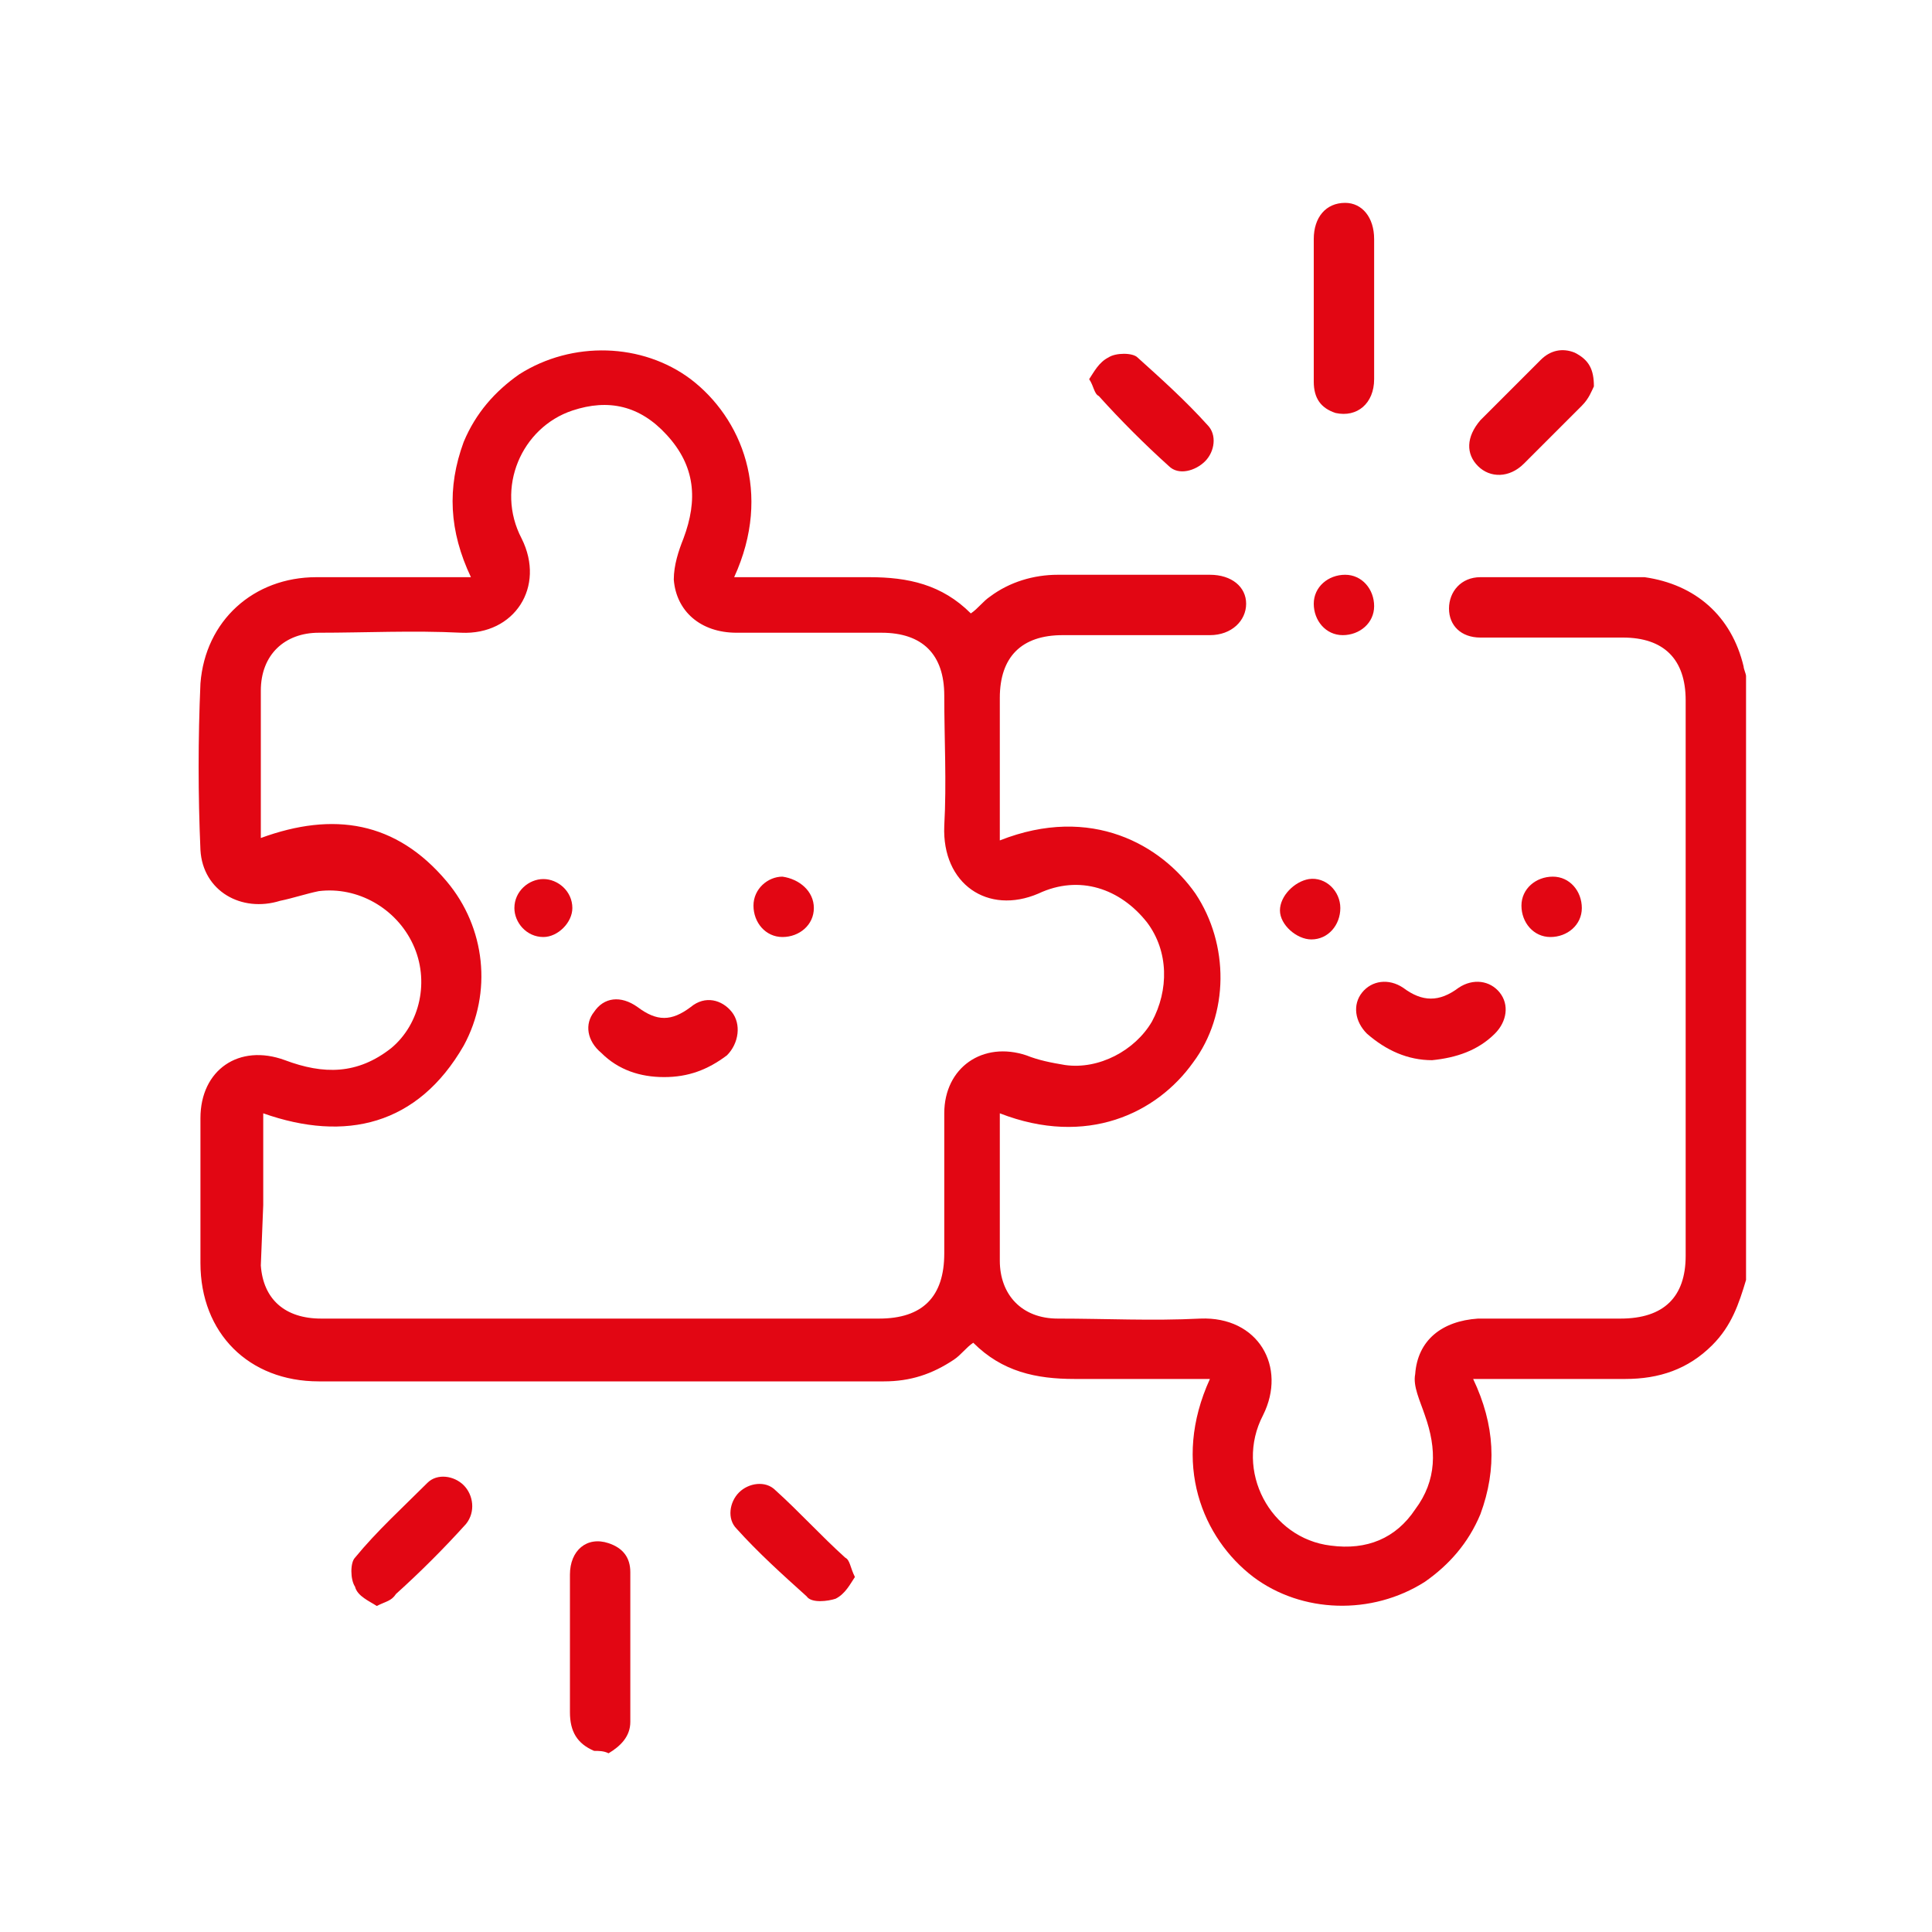 <?xml version="1.0" encoding="UTF-8"?> <!-- Generator: Adobe Illustrator 25.4.1, SVG Export Plug-In . SVG Version: 6.00 Build 0) --> <svg xmlns="http://www.w3.org/2000/svg" xmlns:xlink="http://www.w3.org/1999/xlink" version="1.1" id="Layer_1" x="0px" y="0px" viewBox="0 0 80 80" style="enable-background:new 0 0 80 80;" xml:space="preserve"> <style type="text/css"> .st0{fill:#E20613;} </style> <g> <path class="st0" d="M72.3,53c-0.3,1-0.6,1.9-1.4,2.7c-1,1-2.2,1.4-3.6,1.4c-1.9,0-3.7,0-5.6,0c-0.2,0-0.4,0-0.7,0 c0.9,1.9,1,3.7,0.3,5.6c-0.5,1.2-1.3,2.1-2.3,2.8c-2.2,1.4-5.1,1.3-7.1-0.2c-2.1-1.6-3.4-4.7-1.8-8.2c-0.2,0-0.4,0-0.5,0 c-1.7,0-3.4,0-5.1,0c-1.6,0-3-0.3-4.2-1.5c-0.3,0.2-0.5,0.5-0.8,0.7c-0.9,0.6-1.8,0.9-2.9,0.9c-7.8,0-15.6,0-23.4,0 c-2.9,0-4.9-2-4.9-4.9c0-2,0-4,0-6c0-2,1.6-3.1,3.5-2.4c1.6,0.6,3,0.6,4.4-0.5c1.2-1,1.6-2.8,0.9-4.3c-0.7-1.5-2.3-2.4-3.9-2.2 c-0.5,0.1-1.1,0.3-1.6,0.4c-1.6,0.5-3.2-0.4-3.3-2.1c-0.1-2.3-0.1-4.6,0-6.9c0.2-2.6,2.2-4.4,4.8-4.4c1.9,0,3.7,0,5.6,0 c0.2,0,0.4,0,0.8,0c-0.9-1.9-1-3.7-0.3-5.6c0.5-1.2,1.3-2.1,2.3-2.8c2.2-1.4,5.1-1.3,7.1,0.2c2.1,1.6,3.4,4.7,1.8,8.2 c0.2,0,0.4,0,0.5,0c1.7,0,3.4,0,5.1,0c1.6,0,3,0.3,4.2,1.5c0.3-0.2,0.5-0.5,0.8-0.7c0.8-0.6,1.8-0.9,2.8-0.9c2.1,0,4.2,0,6.3,0 c0.9,0,1.5,0.5,1.5,1.2c0,0.7-0.6,1.3-1.5,1.3c-2,0-4,0-6.1,0c-1.7,0-2.6,0.9-2.6,2.6c0,2,0,3.9,0,5.9c3.8-1.5,6.7,0.2,8.1,2.2 c1.4,2.1,1.4,5-0.1,7c-1.5,2.1-4.4,3.5-8,2.1c0,0.5,0,0.9,0,1.3c0,1.6,0,3.2,0,4.8c0,1.4,0.9,2.4,2.4,2.4c2,0,3.9,0.1,5.9,0 c2.4-0.1,3.6,2,2.6,4c-1.2,2.3,0.3,5.1,2.8,5.4c1.5,0.2,2.7-0.3,3.5-1.5c0.9-1.2,0.9-2.5,0.4-3.9c-0.2-0.6-0.5-1.2-0.4-1.7 c0.1-1.4,1.1-2.2,2.6-2.3c2,0,4,0,5.9,0c1.8,0,2.7-0.9,2.7-2.6c0-7.7,0-15.3,0-23c0-1.7-0.9-2.6-2.6-2.6c-1.8,0-3.7,0-5.5,0 c-0.1,0-0.3,0-0.4,0c-0.8,0-1.3-0.5-1.3-1.2c0-0.7,0.5-1.3,1.3-1.3c2,0,3.9,0,5.9,0c0.3,0,0.6,0,0.9,0c2.1,0.3,3.6,1.6,4.1,3.7 c0,0.1,0.1,0.3,0.1,0.4C72.3,36.3,72.3,44.6,72.3,53z M10.8,52.4c0.1,1.4,1,2.2,2.5,2.2c7.7,0,15.4,0,23.1,0c1.8,0,2.7-0.9,2.7-2.7 c0-1.9,0-3.9,0-5.8c0-1.9,1.6-3,3.4-2.4c0.5,0.2,1,0.3,1.6,0.4c1.4,0.2,2.9-0.6,3.6-1.8c0.7-1.3,0.7-2.9-0.2-4.1 c-1.1-1.4-2.8-2-4.5-1.2c-2.1,0.9-4-0.4-3.9-2.8c0.1-1.8,0-3.6,0-5.4c0-1.7-0.9-2.6-2.6-2.6c-2,0-4,0-6,0c-1.5,0-2.5-0.9-2.6-2.2 c0-0.6,0.2-1.2,0.4-1.7c0.6-1.6,0.5-3-0.7-4.3c-1.1-1.2-2.4-1.5-3.9-1c-2.1,0.7-3.2,3.2-2.1,5.3c1,2-0.3,4-2.5,3.9 c-2-0.1-4,0-5.9,0c-1.4,0-2.4,0.9-2.4,2.4c0,1.9,0,3.7,0,5.6c0,0.2,0,0.4,0,0.5c3-1.1,5.6-0.7,7.7,1.8c1.6,1.9,1.9,4.6,0.7,6.8 c-1.9,3.3-4.9,4-8.3,2.8c0,1.2,0,2.5,0,3.8L10.8,52.4z"></path> <path class="st0" d="M24.6,72.5c-0.7-0.3-1-0.8-1-1.6c0-1.9,0-3.8,0-5.7c0-1,0.7-1.6,1.6-1.3c0.6,0.2,0.9,0.6,0.9,1.2 c0,2.1,0,4.1,0,6.2c0,0.6-0.4,1-0.9,1.3C25,72.5,24.8,72.5,24.6,72.5z"></path> <path class="st0" d="M54.4,12.8c0-1,0-1.9,0-2.9c0-0.9,0.5-1.5,1.3-1.5c0.7,0,1.2,0.6,1.2,1.5c0,1.9,0,3.8,0,5.8 c0,1-0.7,1.6-1.6,1.4c-0.6-0.2-0.9-0.6-0.9-1.3C54.4,14.8,54.4,13.8,54.4,12.8z"></path> <path class="st0" d="M59.3,43.9c-1,0-1.9-0.4-2.7-1.1c-0.5-0.5-0.6-1.2-0.2-1.7c0.4-0.5,1.1-0.6,1.7-0.2c0.8,0.6,1.5,0.6,2.3,0 c0.6-0.4,1.3-0.3,1.7,0.2c0.4,0.5,0.3,1.2-0.2,1.7C61.2,43.5,60.3,43.8,59.3,43.9z"></path> <path class="st0" d="M66,16c-0.1,0.2-0.2,0.5-0.5,0.8c-0.8,0.8-1.6,1.6-2.4,2.4c-0.6,0.6-1.4,0.6-1.9,0.1c-0.5-0.5-0.5-1.2,0.1-1.9 c0.8-0.8,1.7-1.7,2.5-2.5c0.4-0.4,0.9-0.5,1.4-0.3C65.8,14.9,66,15.3,66,16z"></path> <path class="st0" d="M15.6,66.5c-0.3-0.2-0.8-0.4-0.9-0.8c-0.2-0.3-0.2-1,0-1.2c0.9-1.1,2-2.1,3-3.1c0.4-0.4,1.1-0.3,1.5,0.1 c0.4,0.4,0.5,1.1,0.1,1.6c-0.9,1-1.9,2-2.9,2.9C16.2,66.3,16,66.3,15.6,66.5z"></path> <path class="st0" d="M45.1,15.7c0.2-0.3,0.4-0.7,0.8-0.9c0.3-0.2,1-0.2,1.2,0c1,0.9,2,1.8,2.9,2.8c0.4,0.4,0.3,1.1-0.1,1.5 c-0.4,0.4-1.1,0.6-1.5,0.2c-1-0.9-2-1.9-2.9-2.9C45.3,16.3,45.3,16,45.1,15.7z"></path> <path class="st0" d="M35.4,65.3c-0.2,0.3-0.4,0.7-0.8,0.9c-0.3,0.1-1,0.2-1.2-0.1c-1-0.9-2-1.8-2.9-2.8c-0.4-0.4-0.3-1.1,0.1-1.5 c0.4-0.4,1.1-0.5,1.5-0.1c1,0.9,1.9,1.9,2.9,2.8C35.2,64.6,35.2,64.9,35.4,65.3z"></path> <path class="st0" d="M55.5,37.6c0,0.7-0.5,1.3-1.2,1.3c-0.6,0-1.3-0.6-1.3-1.2c0-0.6,0.6-1.2,1.2-1.3 C54.9,36.3,55.5,36.9,55.5,37.6z"></path> <path class="st0" d="M55.6,26.3c-0.7,0-1.2-0.6-1.2-1.3c0-0.7,0.6-1.2,1.3-1.2c0.7,0,1.2,0.6,1.2,1.3 C56.9,25.8,56.3,26.3,55.6,26.3z"></path> <path class="st0" d="M64.2,38.8c-0.7,0-1.2-0.6-1.2-1.3c0-0.7,0.6-1.2,1.3-1.2c0.7,0,1.2,0.6,1.2,1.3 C65.5,38.3,64.9,38.8,64.2,38.8z"></path> <path class="st0" d="M27.5,44.6c-1,0-1.9-0.3-2.6-1c-0.6-0.5-0.7-1.2-0.3-1.7c0.4-0.6,1.1-0.7,1.8-0.2c0.8,0.6,1.4,0.6,2.2,0 c0.6-0.5,1.3-0.3,1.7,0.2c0.4,0.5,0.3,1.3-0.2,1.8C29.3,44.3,28.5,44.6,27.5,44.6z"></path> <path class="st0" d="M23.7,37.6c0,0.6-0.6,1.2-1.2,1.2c-0.7,0-1.2-0.6-1.2-1.2c0-0.7,0.6-1.2,1.2-1.2 C23.1,36.4,23.7,36.9,23.7,37.6z"></path> <path class="st0" d="M33.7,37.6c0,0.7-0.6,1.2-1.3,1.2c-0.7,0-1.2-0.6-1.2-1.3c0-0.7,0.6-1.2,1.2-1.2 C33.1,36.4,33.7,36.9,33.7,37.6z"></path> </g> </svg> 